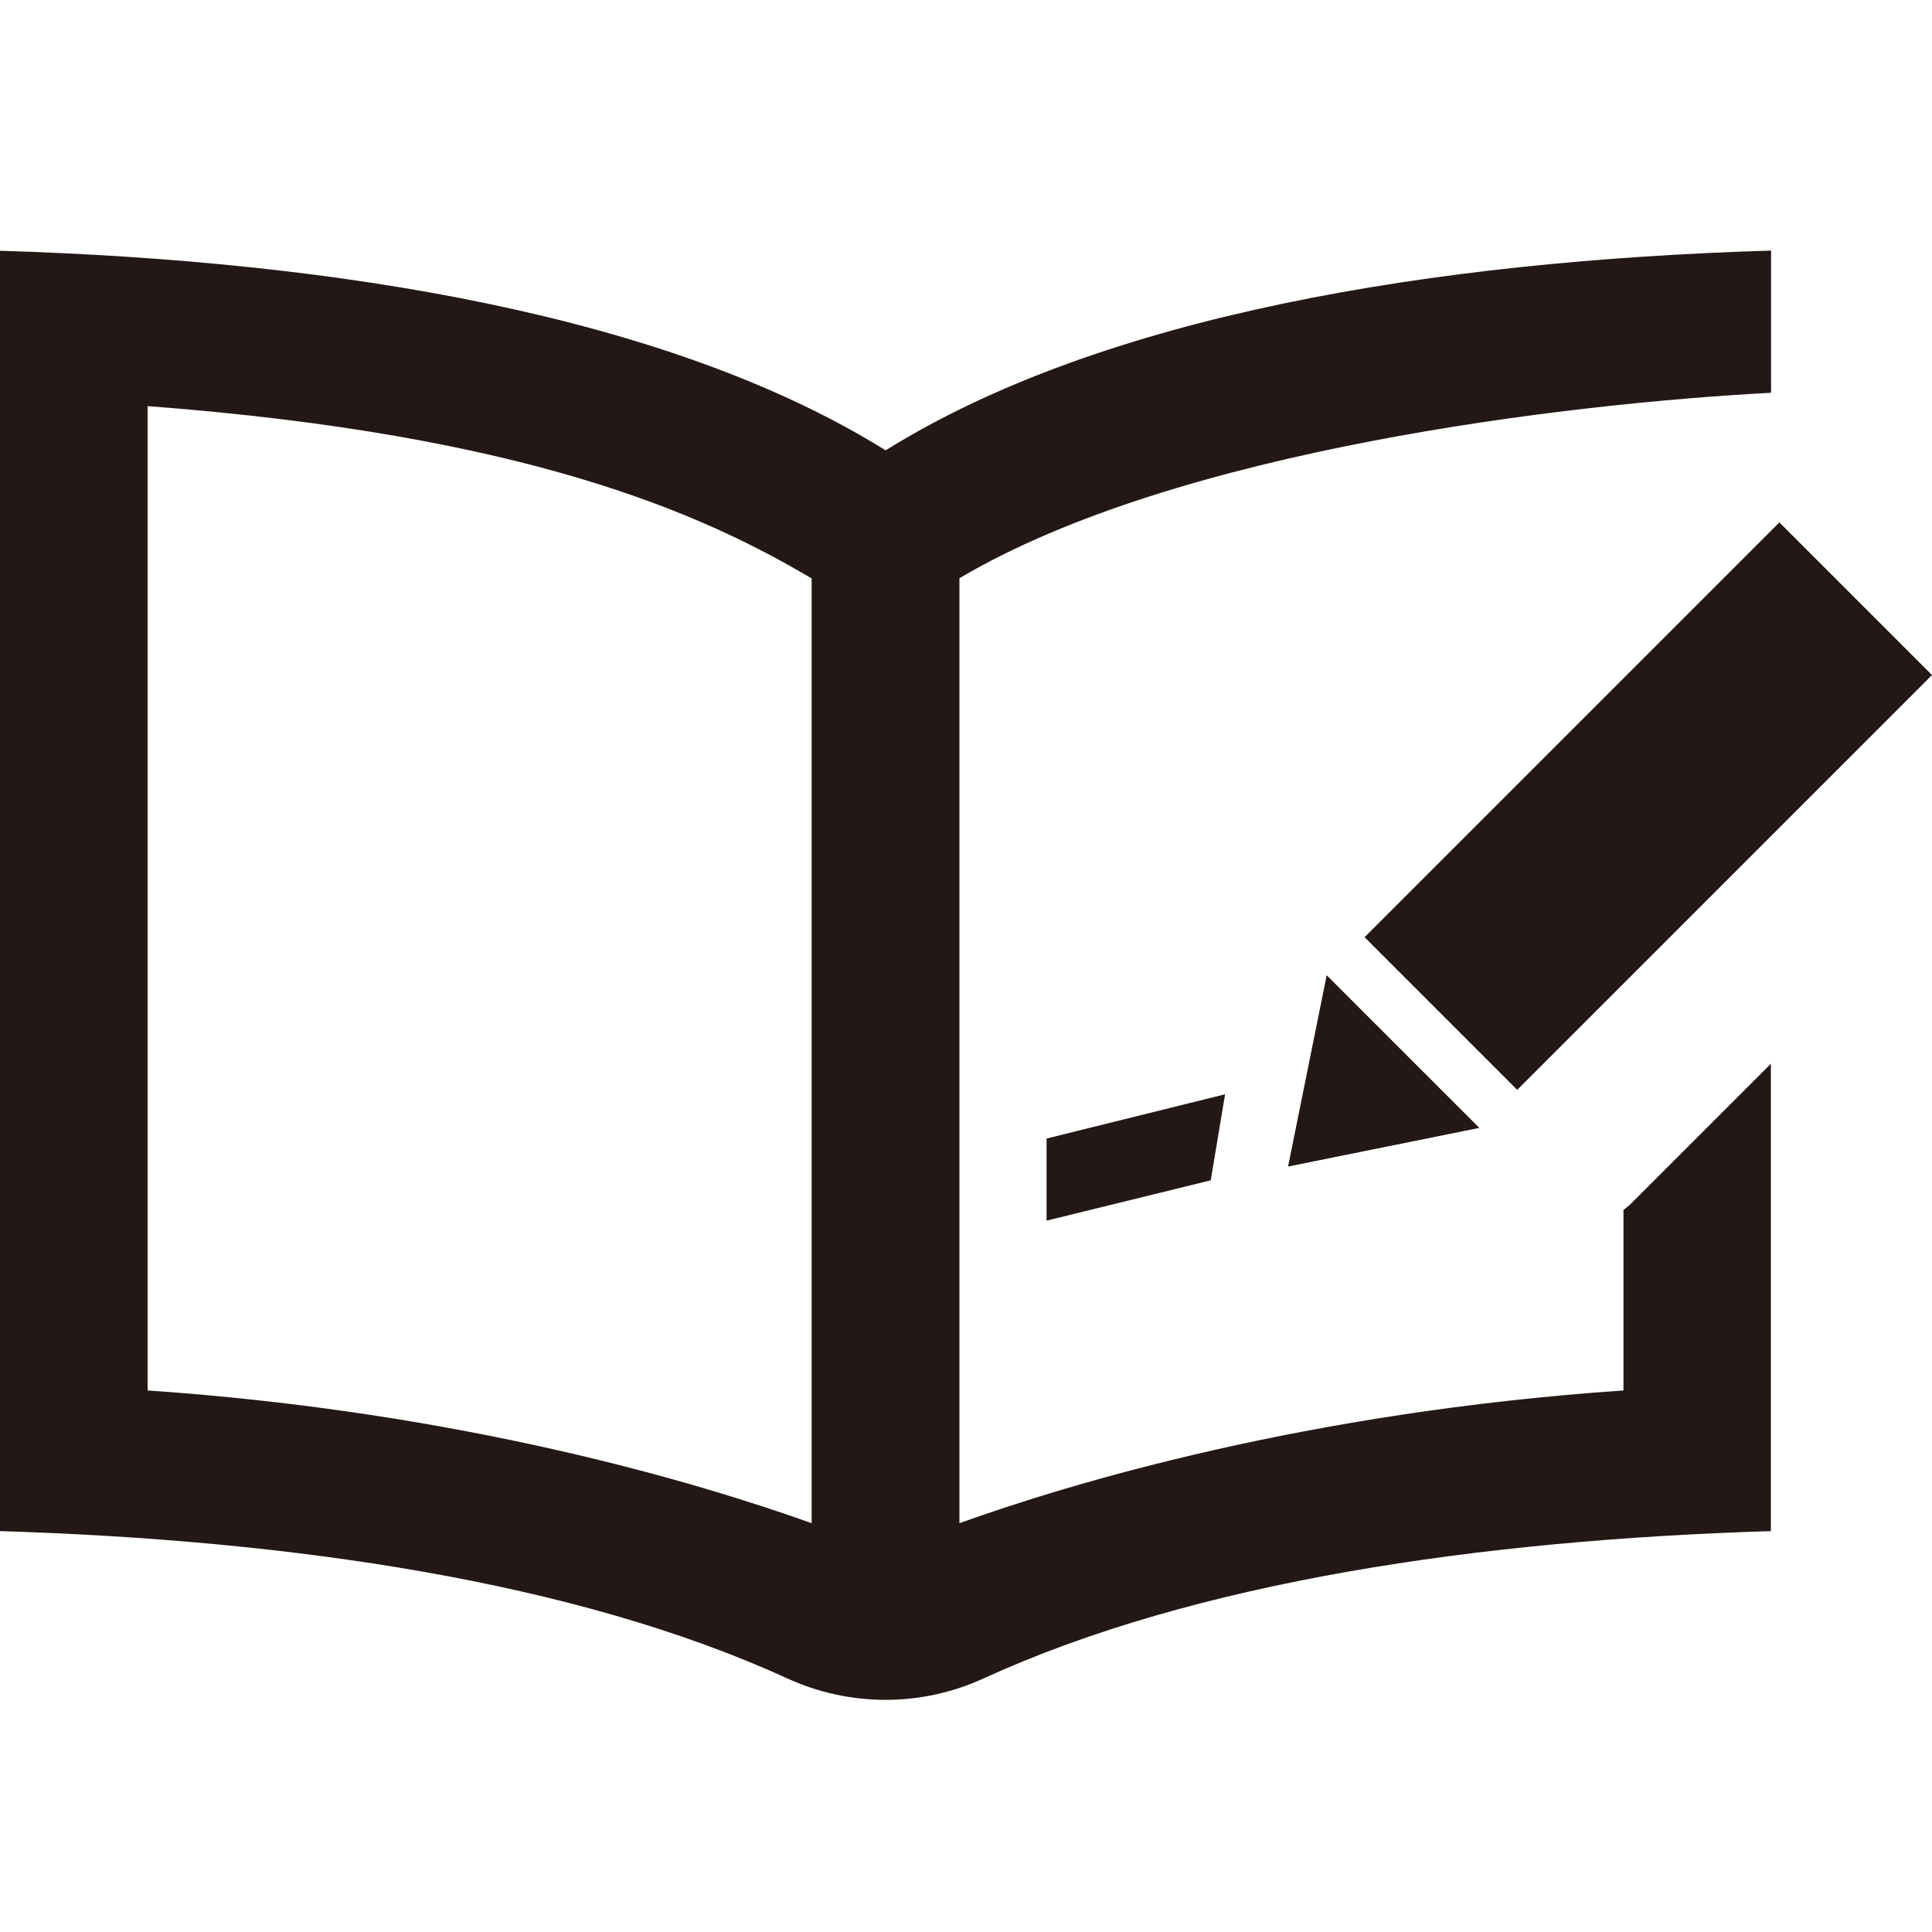 <?xml version="1.0" encoding="UTF-8"?>
<svg id="_レイヤー_1" data-name="レイヤー 1" xmlns="http://www.w3.org/2000/svg" version="1.1" xmlns:xlink="http://www.w3.org/1999/xlink" viewBox="0 0 1000 1000">
  <defs>
    <style>
      .cls-1 {
        clip-path: url(#clippath-2);
      }

      .cls-2 {
        fill: none;
      }

      .cls-2, .cls-3 {
        stroke-width: 0px;
      }

      .cls-4 {
        clip-path: url(#clippath-1);
      }

      .cls-5 {
        clip-path: url(#clippath);
      }

      .cls-6 {
        clip-path: url(#clippath-3);
      }

      .cls-3 {
        fill: #231815;
      }

      .cls-7 {
        display: none;
      }
    </style>
    <clipPath id="clippath">
      <rect class="cls-2" x="0" y="129.8" width="1000" height="750"/>
    </clipPath>
    <clipPath id="clippath-1">
      <rect class="cls-2" x="0" y="0" width="1000" height="1000"/>
    </clipPath>
    <clipPath id="clippath-2">
      <rect class="cls-2" x="76.3" y="-3.8" width="708.8" height="1000"/>
    </clipPath>
    <clipPath id="clippath-3">
      <rect class="cls-2" x="76.3" y="-3.8" width="708.8" height="1000"/>
    </clipPath>
  </defs>
  <g class="cls-5">
    <path class="cls-3" d="M626.7,610.8l7.4-44.4-92.4,22.9v42.5l85.1-20.9ZM420.1,788.4c-58.2-20.8-180.1-57.5-343.7-68.7V210.2c196.9,14.9,287.5,55.9,343.7,89.2v489ZM844.2,623c-1.2,1.2-2.6,2.2-3.9,3.3v93.4c-163.6,11.2-285.5,47.8-343.7,68.7v-489.1c112.7-66.8,315.9-90.5,420.1-96v-73.6c-175.1,5.3-346.1,33.5-458.3,103.4C346.1,163.2,175.1,135.1,0,129.8v662.7c150.3,4.6,297.7,26,407.4,76.2,32.3,14.8,69.4,14.9,101.8,0,109.7-50.2,257-71.6,407.4-76.2v-241.9l-72.5,72.5ZM706.3,485.1l79,79,214.7-214.7-79-79-214.7,214.7ZM765.7,583.8l-99,20,20-99,79,79Z"/>
  </g>
  <g class="cls-7">
    <g class="cls-4">
      <path class="cls-3" d="M765.4,556.3c-20.7,20.8-44,38.8-69.1,54.3,119.7,78.1,182.4,211.8,207.1,306.1H95.7c23.8-95.4,85.7-229.3,207.2-306.6-25.1-15.6-48.4-33.8-69.1-54.7C56.3,683.5,0,909.8,0,1000h1000c0-89.2-60-314.8-234.6-443.7M500,0C338.9,0,208.3,130.6,208.3,291.7s130.6,291.7,291.7,291.7,291.7-130.6,291.7-291.7S661.1,0,500,0M500,83.3c114.9,0,208.3,93.5,208.3,208.4s-93.5,208.3-208.3,208.3-208.3-93.5-208.3-208.3,93.5-208.4,208.3-208.4"/>
    </g>
  </g>
  <g class="cls-7">
    <g class="cls-1">
      <path class="cls-3" d="M731.5,420.3l-83.8,12.8s-20.3,53.2-3,60.1c58.9,23.5,17.7,66.7-23.5,85.4-18.5,8.4-15.1,20.1-2.3,25-34.2,20.3-74.1,32-116.7,32-69.2,0-131.3-30.7-173.4-79.3-5.9-6.7-11.4-13.9-16.5-21.3-18.1-26.5-30.6-57-36.4-89.8,7.8-7.4,16.7-14.3,24.6-19.5,18.9-12.6,53.6-31.6,53.6-82.1s34.7-47.3,34.7-47.3h15.8l-13.4,31.8,32.4-2.9,28.3-51,56.8-28.4s35.8-47.3,0-47.3h-105.7c30.1-14.5,63.7-22.6,99.2-22.6s84.5,12.3,119.3,33.5c-5.9-1-11.9-1.8-18-2.1l-47.1,5.9v44.1l33.4,1.7c23.5,1.2,43,18.6,46.8,41.9l8.1,49,85.4,49.5,1.9,6.4c0,4.8-.3,9.6-.5,14.4M736,246.6c-5.1-7.3-10.3-14.4-16-21.2-51.9-62.6-130.2-102.3-217.8-102.3s-165.9,39.8-217.8,102.3c-5.7,6.8-11,13.9-16,21.2-30.9,45.3-49.1,100.2-49.1,159.3s18.1,113.8,49,159.2c5.1,7.3,10.4,14.4,16,21.2,51.9,62.5,130.2,102.4,217.9,102.4s166-39.9,217.9-102.4c5.7-6.8,10.9-13.9,16-21.2,30.8-45.3,49-100.1,49-159.2s-18.1-113.9-49.1-159.3"/>
    </g>
    <polygon class="cls-3" points="460.5 497.1 460.5 507.6 428.2 507.6 428.2 494 382.2 527.5 382.2 572.9 447.4 572.9 455.5 586.5 482.2 586.5 502.1 567.3 502.1 533.1 470.4 497.1 460.5 497.1"/>
    <g class="cls-6">
      <path class="cls-3" d="M397.1,451.5c-3.3,0-6,3.1-6,6.9v3.2c0,3.8,2.7,7,6,7h12.6c3.3,0,6-3.2,6-7v-3.2c0-3.8-2.7-6.9-6-6.9h-12.6Z"/>
      <path class="cls-3" d="M376,434.6h-16.2c-3.3,0-6,3.1-6,7v9.6c0,3.9,1.6,6.9,4.2,6.9h.6c2.9,0,2.2,3.1,2.2,7v4.5c0,3.8,2.7,6.9,6,6.9h9.2c3.3,0,6-3.1,6-6.9v-28c0-3.9-2.7-7-6-7"/>
      <path class="cls-3" d="M382.7,424.2h1.2c3.3,0,6,3.1,6,6.9v3.5c0,3.9,2.7,6.9,6,6.9h46.4c2.8,0,5.2-2.3,5.9-5.4l9.7-51.5c.4-2,0-4.2-1.2-5.8-1.1-1.6-2.8-2.6-4.7-2.6h-16.8c-2.8,0-5.2,2.3-5.9,5.5l-3.3,17.9c-.6,3.2-3,5.5-5.9,5.5h-37.5c-3.3,0-6,3.1-6,6.9v5.3c0,3.8,2.7,6.9,6,6.9"/>
      <path class="cls-3" d="M440.2,366.7h26.1c2.9,0,5.3-2.4,5.9-5.6l3.7-22.9c.3-2-.1-4.2-1.3-5.7-1.1-1.6-2.8-2.5-4.6-2.5h-26.1c-2.9,0-5.3,2.4-5.9,5.7l-3.8,22.9c-.4,2,.1,4.1,1.3,5.7,1.1,1.6,2.8,2.5,4.6,2.5"/>
      <path class="cls-3" d="M664,807.5l56.8-23.3-31.1-75.7-56.8,23.4c-175.6,72.1-377-12.1-449.1-187.6-72.1-175.6,12.1-377,187.6-449.1l56.8-23.3L397.2-3.8l-56.8,23.3C123.1,108.8,19,358.1,108.2,575.4c62.9,153.1,205.3,249.9,359.9,262.6v76.5h-180.5v81.8h422.5v-81.8h-173.9v-76.4c42.9-3.4,85.9-13.3,127.7-30.5"/>
    </g>
  </g>
</svg>